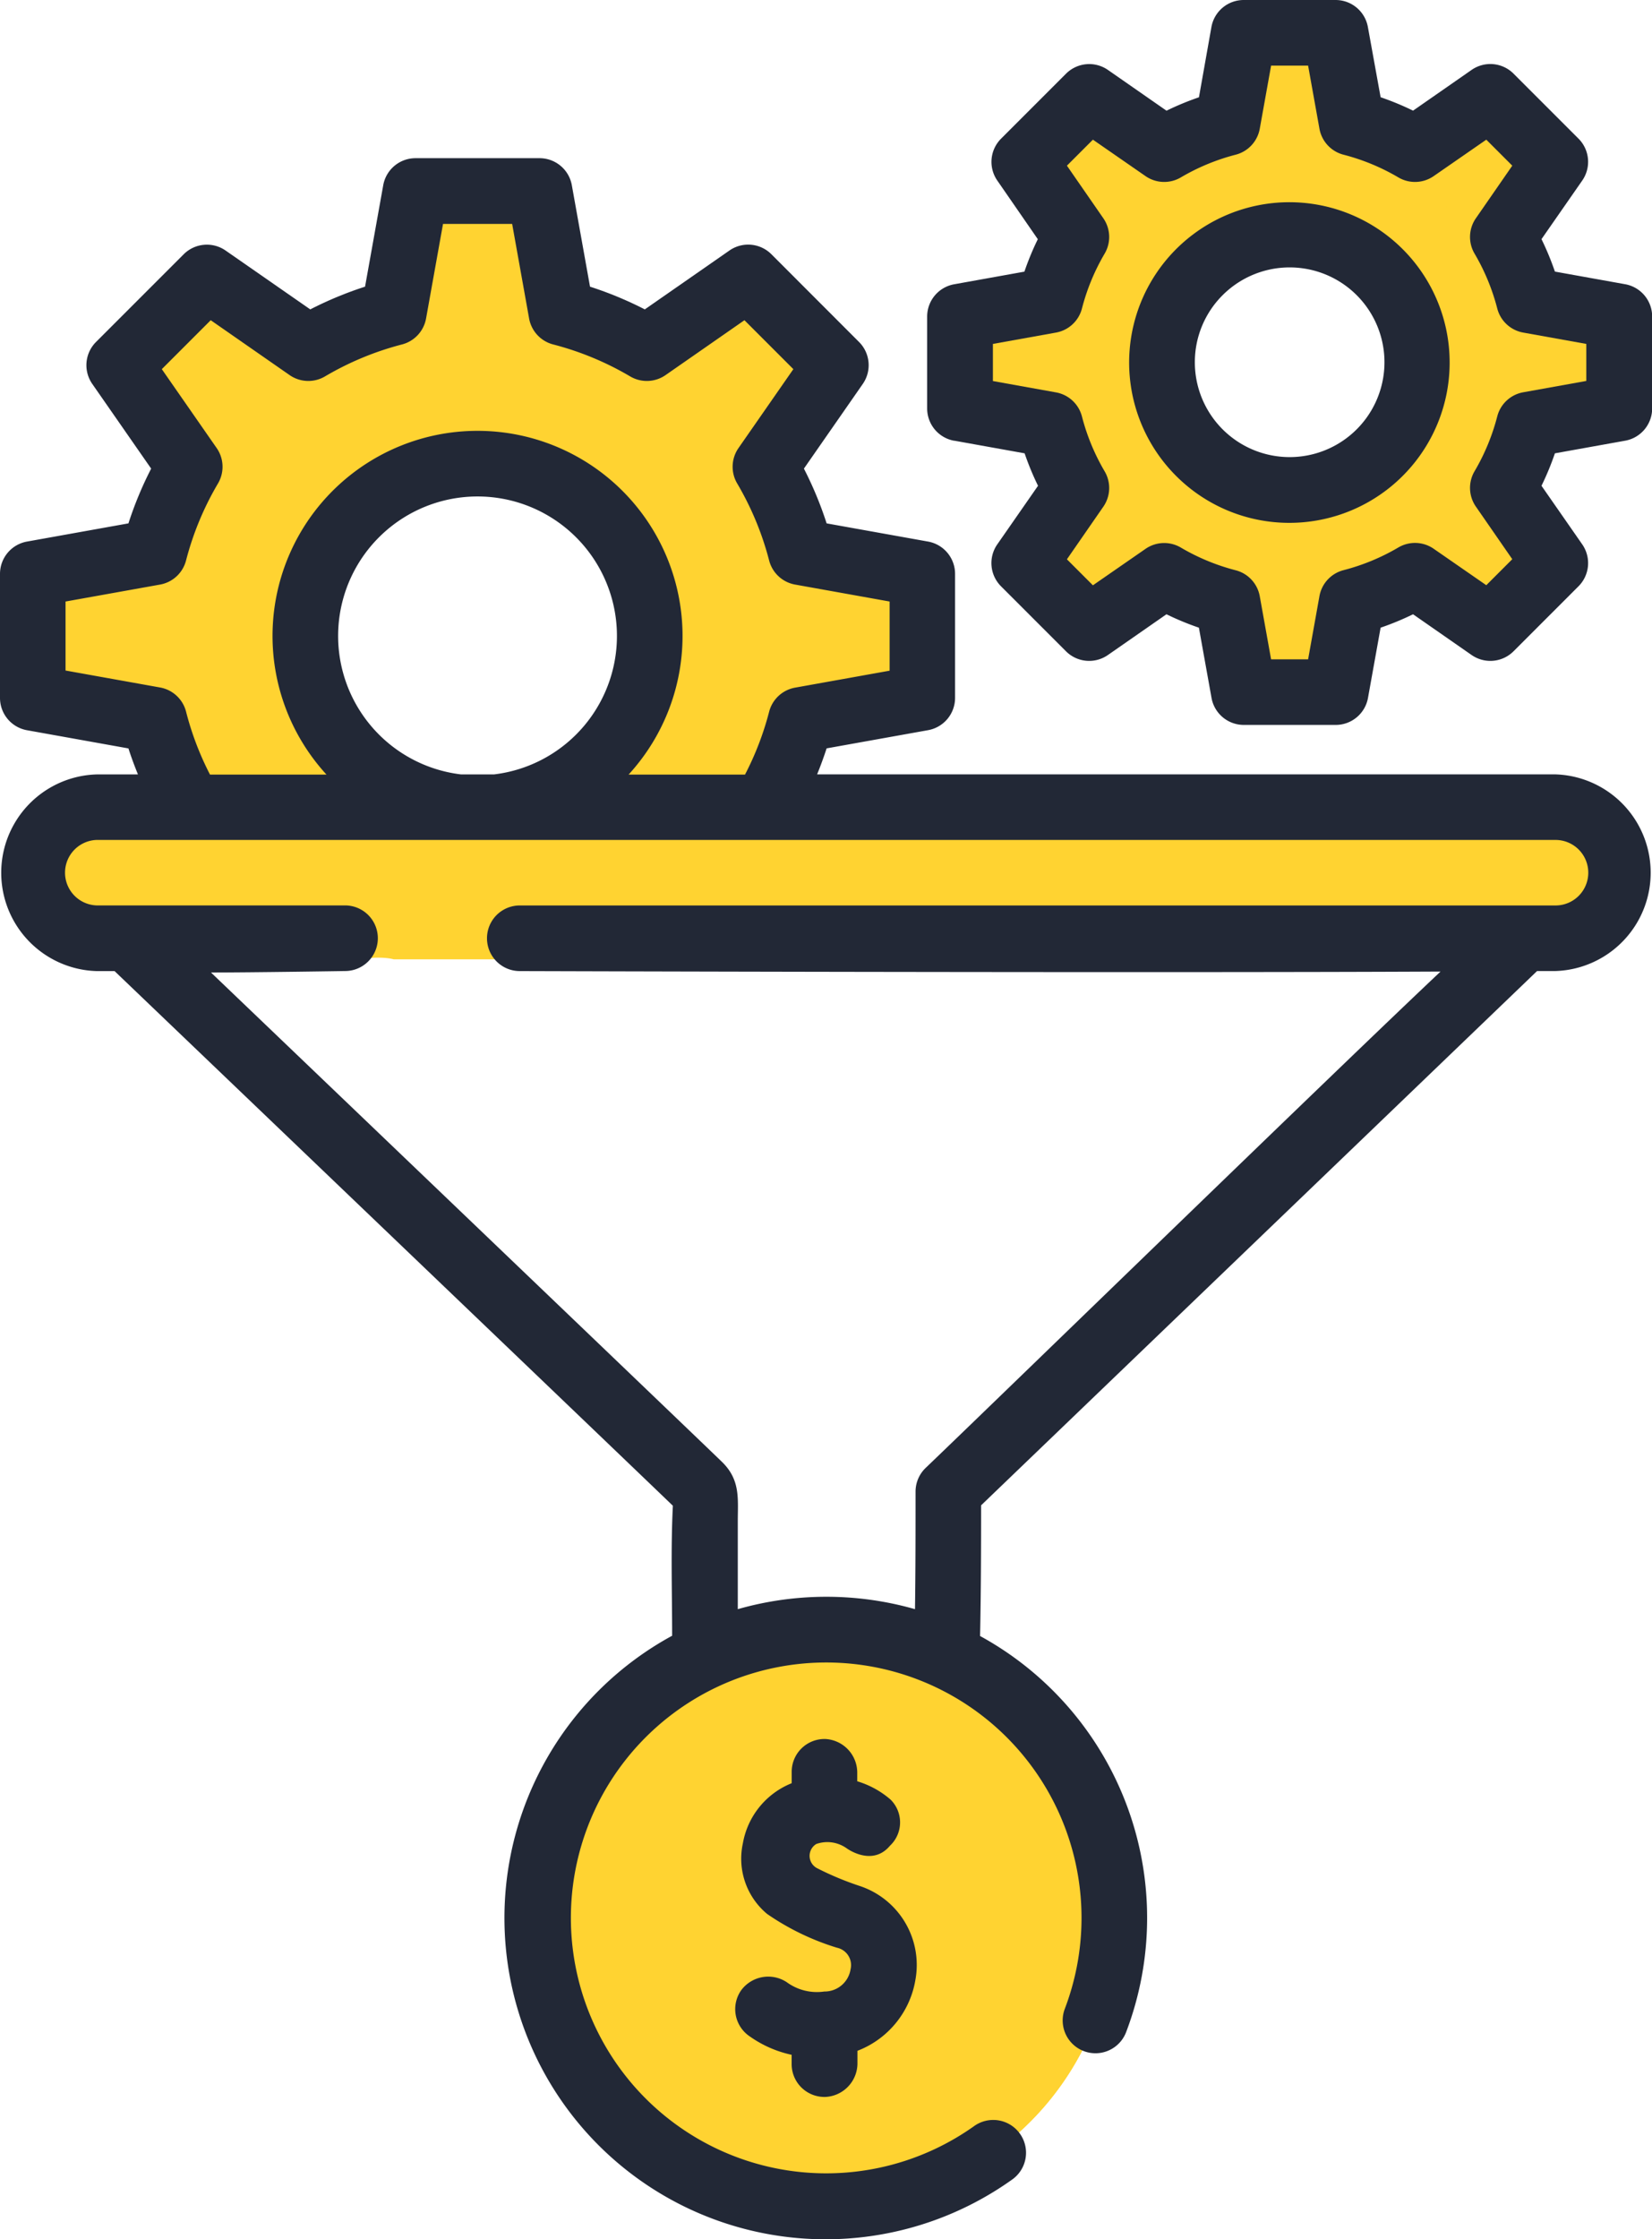 <svg xmlns="http://www.w3.org/2000/svg" width="31.782" height="43.062" viewBox="0 0 31.782 43.062">
  <g id="Funnel" transform="translate(-12427.212 -697.658)">
    <g id="filter_1_" data-name="filter (1)" transform="translate(12360.152 697.658)">
      <g id="Group_33462" data-name="Group 33462" transform="translate(67.656 0.631)">
        <g id="Group_33460" data-name="Group 33460" transform="translate(0)">
          <g id="Group_33455" data-name="Group 33455" transform="translate(0.035)">
            <path id="Path_48659" data-name="Path 48659" d="M91.675,53.422V51.037l-2.337-.42a6.383,6.383,0,0,0-.682-1.644l1.357-1.95-1.687-1.687-1.95,1.357a6.384,6.384,0,0,0-1.644-.682l-.42-2.337H81.926l-.42,2.337a6.383,6.383,0,0,0-1.644.682l-1.95-1.357-1.687,1.687,1.357,1.95a6.384,6.384,0,0,0-.682,1.644l-2.337.42v2.386l2.337.42a6.383,6.383,0,0,0,.682,1.644l-1.357,1.95.675,1.012h2.407c.508.3,1.615-.151,2.2,0h3.225a6.383,6.383,0,0,0,1.644-.682h1.95l1.687-.33-1.357-1.95a6.383,6.383,0,0,0,.682-1.644Zm-8.556,2.12a3.313,3.313,0,1,1,3.313-3.313A3.313,3.313,0,0,1,83.118,55.542Z" transform="translate(-74.562 -40.631)" fill="#ffd331"/>
            <path id="Path_48661" data-name="Path 48661" d="M296.875,18.949l1.25-1.25-1-1.444a4.73,4.73,0,0,0,.5-1.219l1.733-.311V12.957l-1.733-.311a4.73,4.73,0,0,0-.5-1.219l1-1.444-1.25-1.25-1.444,1a4.73,4.73,0,0,0-1.219-.5L293.9,7.5h-1.768l-.311,1.733a4.73,4.73,0,0,0-1.219.5l-1.444-1-1.25,1.25,1,1.444a4.728,4.728,0,0,0-.5,1.219l-1.733.311v1.768l1.733.311a4.728,4.728,0,0,0,.5,1.219l-1,1.444,1.25,1.25,1.444-1a4.73,4.73,0,0,0,1.219.5l.311,1.733H293.9l.311-1.733a4.73,4.73,0,0,0,1.219-.5Zm-5.594-3.372a2.455,2.455,0,1,1,3.472,0A2.455,2.455,0,0,1,291.281,15.577Z" transform="translate(-268.837 -7.501)" fill="#ffd331"/>
          </g>
          <g id="Group_33459" data-name="Group 33459" transform="translate(0 14.893)">
            <g id="Group_33458" data-name="Group 33458" transform="translate(1.864 2.52)">
              <path id="Path_48662" data-name="Path 48662" d="M123.169,214.536H96.306l11.1,10.631v7.577l4.654-2.044v-5.533Z" transform="translate(-96.306 -214.536)" fill="none"/>
              <g id="Group_33457" data-name="Group 33457" transform="translate(7.882 13.29)">
                <g id="Group_33456" data-name="Group 33456">
                  <circle id="Ellipse_4731" data-name="Ellipse 4731" cx="5.549" cy="5.549" r="5.549" fill="#ffd331"/>
                  <path id="Path_48664" data-name="Path 48664" d="M242.262,372.547a5.562,5.562,0,0,0-1.262.146,5.548,5.548,0,0,1,0,10.806,5.549,5.549,0,1,0,1.262-10.952Z" transform="translate(-236.712 -372.547)" fill="#ffd331"/>
                </g>
              </g>
            </g>
            <path id="Path_48665" data-name="Path 48665" d="M103.476,187.09H75.406a1.26,1.26,0,1,1,0-2.52h28.07a1.26,1.26,0,1,1,0,2.52Z" transform="translate(-74.146 -184.57)" fill="#ffd331"/>
            <path id="Path_48666" data-name="Path 48666" d="M395.393,184.57H392.87a1.26,1.26,0,1,1,0,2.52h2.523a1.26,1.26,0,1,0,0-2.52Z" transform="translate(-366.063 -184.57)" fill="#ffd331"/>
          </g>
        </g>
        <g id="Group_33461" data-name="Group 33461" transform="translate(26.084 1.232)">
          <path id="Path_48667" data-name="Path 48667" d="M388.745,28.141V26.373l-1.733-.311a4.731,4.731,0,0,0-.5-1.219l1-1.444-1.25-1.25-1.444,1a4.716,4.716,0,0,0-.545-.275,5.863,5.863,0,0,1,0,8.755,4.717,4.717,0,0,0,.545-.275l1.444,1,1.25-1.25-1-1.444a4.73,4.73,0,0,0,.5-1.219Z" transform="translate(-384.273 -22.149)" fill="#ffd331"/>
        </g>
      </g>
      <g id="Group_33463" data-name="Group 33463" transform="translate(67.06 0)">
        <path id="Path_48668" data-name="Path 48668" d="M328.456,52.378a3.083,3.083,0,1,0-2.182-.9A3.077,3.077,0,0,0,328.456,52.378ZM327.166,48a1.824,1.824,0,1,1-.534,1.29A1.818,1.818,0,0,1,327.166,48Z" transform="translate(-303.645 -42.323)" fill="#222836"/>
        <path id="Path_48669" data-name="Path 48669" d="M279.694,8.475l1.352.243a5.359,5.359,0,0,0,.258.624l-.784,1.127a.631.631,0,0,0,.072.806l1.25,1.25a.631.631,0,0,0,.806.072l1.127-.784a5.354,5.354,0,0,0,.624.258l.243,1.351a.631.631,0,0,0,.621.519h1.768a.631.631,0,0,0,.621-.519l.243-1.351a5.364,5.364,0,0,0,.624-.258l1.127.784a.631.631,0,0,0,.806-.072l1.25-1.25a.631.631,0,0,0,.072-.806l-.784-1.127a5.348,5.348,0,0,0,.258-.624l1.352-.243a.631.631,0,0,0,.519-.621V6.087a.631.631,0,0,0-.519-.621l-1.352-.243a5.37,5.37,0,0,0-.258-.624l.784-1.127a.631.631,0,0,0-.072-.806l-1.25-1.25a.631.631,0,0,0-.806-.072l-1.127.784a5.353,5.353,0,0,0-.624-.258L287.65.519A.631.631,0,0,0,287.029,0h-1.768a.631.631,0,0,0-.621.519L284.4,1.871a5.365,5.365,0,0,0-.624.258l-1.127-.784a.631.631,0,0,0-.806.072l-1.25,1.25a.631.631,0,0,0-.072.806L281.3,4.6a5.342,5.342,0,0,0-.258.624l-1.352.243a.631.631,0,0,0-.519.621V7.855a.631.631,0,0,0,.52.621Zm.742-1.861,1.213-.218a.631.631,0,0,0,.5-.463,4.1,4.1,0,0,1,.437-1.056.631.631,0,0,0-.026-.68l-.7-1.011.5-.5,1.011.7a.631.631,0,0,0,.68.026,4.1,4.1,0,0,1,1.056-.437.631.631,0,0,0,.463-.5l.218-1.213h.712l.218,1.213a.631.631,0,0,0,.463.5,4.1,4.1,0,0,1,1.056.437.631.631,0,0,0,.68-.026l1.011-.7.5.5-.7,1.011a.631.631,0,0,0-.026.68,4.1,4.1,0,0,1,.437,1.056.631.631,0,0,0,.5.463l1.213.218v.712l-1.213.218a.631.631,0,0,0-.5.463,4.1,4.1,0,0,1-.437,1.056.631.631,0,0,0,.026.68l.7,1.011-.5.5-1.011-.7a.631.631,0,0,0-.68-.026,4.1,4.1,0,0,1-1.056.437.631.631,0,0,0-.463.5L286.5,12.68h-.712l-.218-1.213a.631.631,0,0,0-.463-.5,4.1,4.1,0,0,1-1.056-.437.63.63,0,0,0-.68.026l-1.011.7-.5-.5.7-1.011a.631.631,0,0,0,.026-.68,4.1,4.1,0,0,1-.437-1.056.631.631,0,0,0-.5-.463l-1.213-.218Z" transform="translate(-261.334 0)" fill="#222836"/>
        <path id="Path_48670" data-name="Path 48670" d="M237,404.471a.648.648,0,0,0,.611-.657v-.23a1.774,1.774,0,0,0,1.115-1.364,1.6,1.6,0,0,0-1.084-1.81,5.834,5.834,0,0,1-.81-.339.267.267,0,0,1-.013-.464l0,0a.64.64,0,0,1,.586.084c-.008-.007.484.364.831-.05a.616.616,0,0,0,.012-.888,1.737,1.737,0,0,0-.641-.352v-.156a.648.648,0,0,0-.611-.657.631.631,0,0,0-.65.631v.219a1.53,1.53,0,0,0-.939,1.155,1.382,1.382,0,0,0,.466,1.359,4.861,4.861,0,0,0,1.345.65.342.342,0,0,1,.261.412.506.506,0,0,1-.506.43.981.981,0,0,1-.72-.178.647.647,0,0,0-.878.153.631.631,0,0,0,.17.892,2.184,2.184,0,0,0,.8.35v.184A.631.631,0,0,0,237,404.471Z" transform="translate(-221.115 -364.145)" fill="#222836"/>
        <path id="Path_48671" data-name="Path 48671" d="M96.986,48.024H82.78q.1-.246.183-.5l1.952-.35a.631.631,0,0,0,.519-.621V44.168a.631.631,0,0,0-.519-.621l-1.952-.35a7.023,7.023,0,0,0-.437-1.053l1.133-1.629a.631.631,0,0,0-.072-.806L81.9,38.021a.631.631,0,0,0-.806-.072l-1.629,1.133a7.006,7.006,0,0,0-1.054-.437l-.35-1.952a.631.631,0,0,0-.621-.519H75.054a.631.631,0,0,0-.621.519l-.35,1.952a7.019,7.019,0,0,0-1.054.437L71.4,37.95a.631.631,0,0,0-.806.072l-1.687,1.687a.631.631,0,0,0-.072.806l1.133,1.629a7.023,7.023,0,0,0-.437,1.053l-1.952.35a.631.631,0,0,0-.519.621v2.386a.631.631,0,0,0,.519.621l1.952.35c.054.169.116.335.183.5h-.8a1.892,1.892,0,0,0,0,3.782h.35s10.27,9.826,10.741,10.282c-.042.832-.014,1.668-.014,2.5a6.179,6.179,0,1,0,6.53,10.466.631.631,0,1,0-.73-1.029,4.912,4.912,0,1,1,1.753-2.259.631.631,0,0,0,1.179.45,6.178,6.178,0,0,0-2.808-7.623c.018-.828.02-1.706.02-2.513L96.631,51.806h.355a1.892,1.892,0,0,0,0-3.782ZM70.639,46.816a.631.631,0,0,0-.5-.463l-1.818-.326V44.7l1.818-.326a.631.631,0,0,0,.5-.463,5.754,5.754,0,0,1,.615-1.482.631.631,0,0,0-.026-.681l-1.055-1.517.941-.941,1.517,1.055a.631.631,0,0,0,.681.026,5.756,5.756,0,0,1,1.482-.615.631.631,0,0,0,.463-.5l.326-1.818h1.33l.326,1.818a.631.631,0,0,0,.463.5,5.755,5.755,0,0,1,1.482.615.631.631,0,0,0,.681-.026l1.517-1.055.941.941-1.055,1.517a.631.631,0,0,0-.026.681,5.753,5.753,0,0,1,.615,1.482.631.631,0,0,0,.5.463l1.818.326v1.33l-1.818.326a.631.631,0,0,0-.5.463,5.742,5.742,0,0,1-.464,1.209H79.153a3.944,3.944,0,1,0-5.812,0H71.1A5.742,5.742,0,0,1,70.639,46.816Zm5.293,1.209a2.682,2.682,0,1,1,.63,0Zm21.054,2.52H77.06a.631.631,0,1,0,0,1.262s11.907.038,17.714.009c-1.926,1.813-8.49,8.191-9.9,9.54a.631.631,0,0,0-.2.456c0,.75,0,1.517-.011,2.266a6.21,6.21,0,0,0-3.409,0V62.39c0-.434.055-.8-.311-1.151-.493-.479-9.824-9.405-9.824-9.405.831,0,2.579-.028,2.579-.028a.631.631,0,0,0,0-1.262H68.916a.63.63,0,0,1,0-1.259h28.07A.63.63,0,0,1,96.986,50.545Z" transform="translate(-67.06 -33.132)" fill="#222836"/>
      </g>
    </g>
  </g>
</svg>
